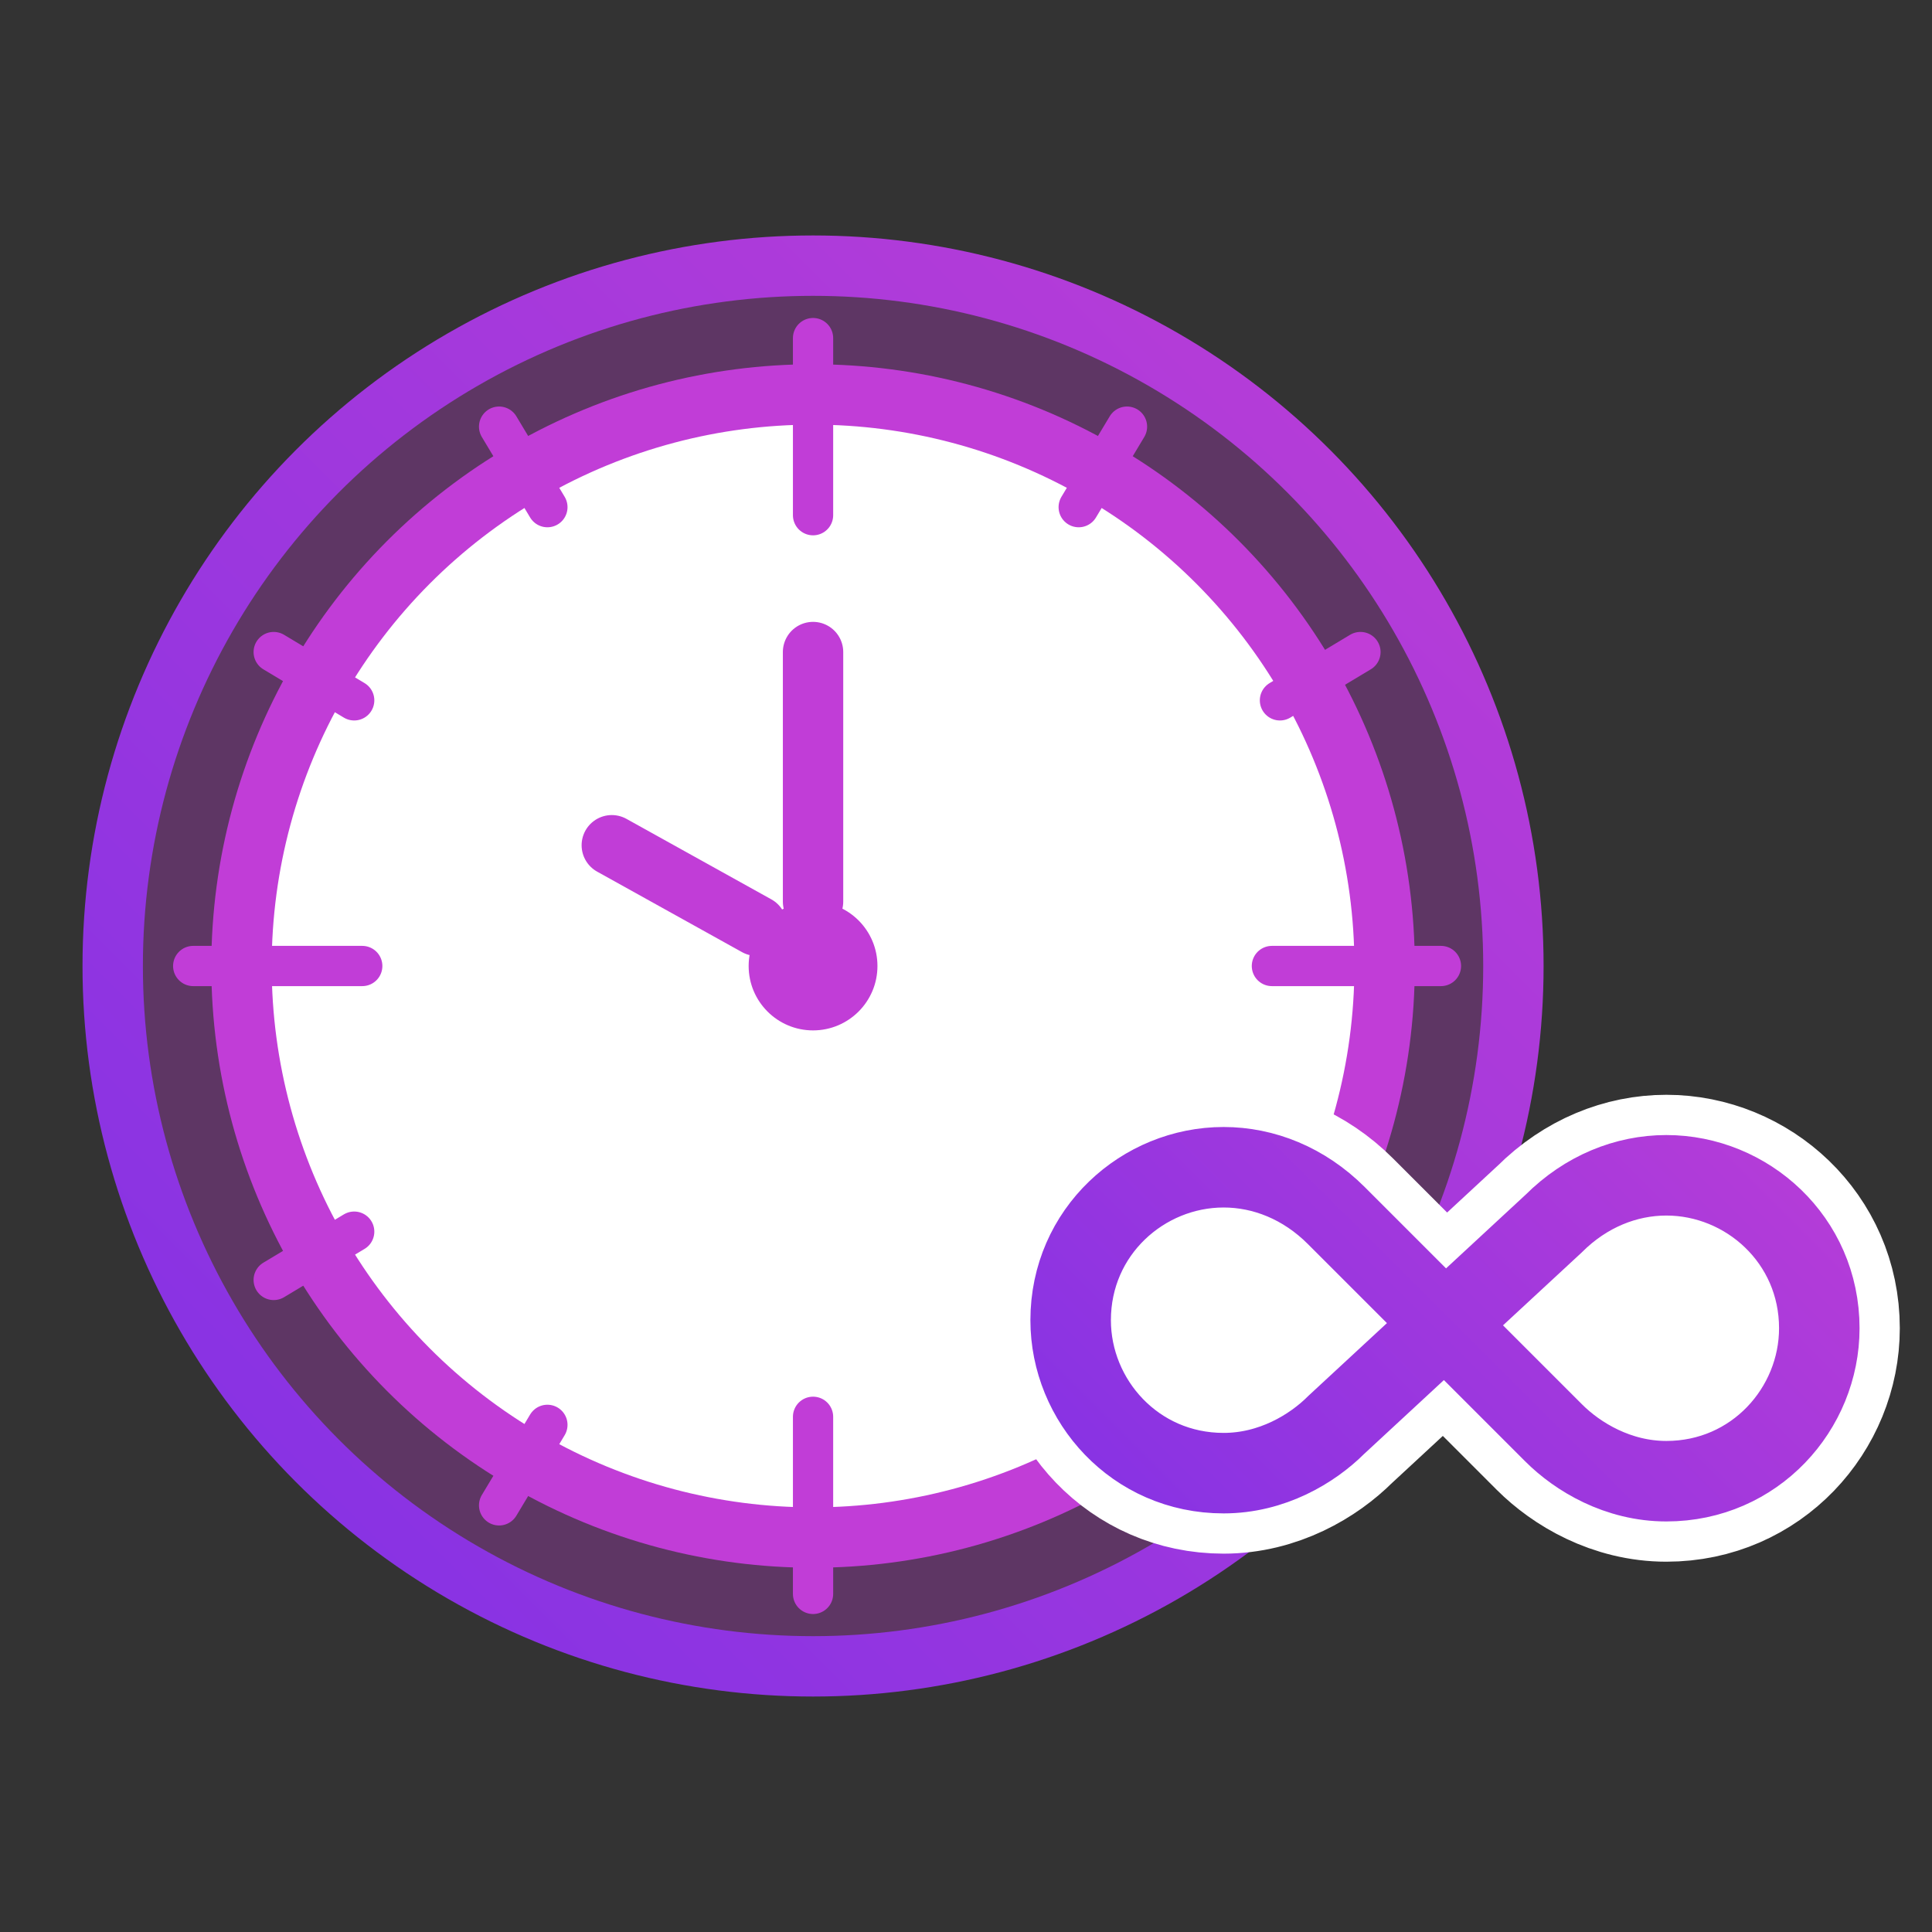 <?xml version="1.0" encoding="utf-8"?>
<!-- Generator: Adobe Illustrator 24.3.0, SVG Export Plug-In . SVG Version: 6.00 Build 0)  -->
<svg version="1.1" id="Слой_1" xmlns="http://www.w3.org/2000/svg" xmlns:xlink="http://www.w3.org/1999/xlink" x="0px" y="0px"
	 viewBox="0 0 24 24" style="enable-background:new 0 0 24 24;" xml:space="preserve">
<rect x="0" y="0" width="24" height="24" fill="#333333" stroke="none"/>
<style type="text/css">
	.st0{fill:#C13DD7;fill-opacity:0.3;stroke:url(#SVGID_1_);stroke-width:0.75;stroke-miterlimit:10;}
	.st1{fill:#FFFFFF;stroke:#C13DD7;stroke-width:0.75;stroke-miterlimit:10;}
	.st2{fill:none;stroke:#C13DD7;stroke-width:0.5;stroke-linecap:round;stroke-miterlimit:10;}
	.st3{fill:none;stroke:#C13DD7;stroke-width:0.75;stroke-linecap:round;stroke-miterlimit:10;}
	.st4{fill:#C13DD7;}
	.st5{fill:#FFFFFF;stroke:#FFFFFF;stroke-width:2;stroke-miterlimit:10;}
	.st6{fill:none;stroke:url(#SVGID_2_);stroke-miterlimit:10;}
</style>
<g>
	<linearGradient id="SVGID_1_" gradientUnits="userSpaceOnUse" x1="3.706" y1="18.435" x2="16.576" y2="5.565">
		<stop  offset="0" style="stop-color:#8933E3"/>
		<stop  offset="1" style="stop-color:#B43CD8"/>
	</linearGradient>
	<circle class="st0" cx="10.1" cy="12" r="8.7"/>
	<circle class="st1" cx="10.1" cy="12" r="7.1"/>
	<g>
		<line class="st2" x1="10.1" y1="4.2" x2="10.1" y2="6.4"/>
		<line class="st2" x1="6.2" y1="5.3" x2="6.8" y2="6.3"/>
		<line class="st2" x1="3.4" y1="8.1" x2="4.4" y2="8.7"/>
		<line class="st2" x1="2.4" y1="12" x2="4.5" y2="12"/>
		<line class="st2" x1="3.4" y1="15.9" x2="4.4" y2="15.3"/>
		<line class="st2" x1="6.2" y1="18.7" x2="6.8" y2="17.7"/>
		<line class="st2" x1="10.1" y1="19.8" x2="10.1" y2="17.6"/>
		<line class="st2" x1="14" y1="18.7" x2="13.4" y2="17.7"/>
		<line class="st2" x1="16.9" y1="15.9" x2="15.9" y2="15.3"/>
		<line class="st2" x1="17.9" y1="12" x2="15.8" y2="12"/>
		<line class="st2" x1="16.9" y1="8.1" x2="15.9" y2="8.7"/>
		<line class="st2" x1="14" y1="5.3" x2="13.4" y2="6.3"/>
	</g>
	<g>
		<line class="st3" x1="10.1" y1="11.2" x2="10.1" y2="8.1"/>
		<line class="st3" x1="9.4" y1="11.5" x2="7.6" y2="10.5"/>
		<circle class="st4" cx="10.1" cy="12" r="0.8"/>
	</g>
	<g>
		<path class="st5" d="M16.6,17.7c-0.3,0.3-0.8,0.6-1.4,0.6c-1.1,0-1.9-0.9-1.9-1.9c0-1.1,0.9-1.9,1.9-1.9c0.5,0,1,0.2,1.4,0.6
			l2.7,2.7c0.3,0.3,0.8,0.6,1.4,0.6c1.1,0,1.9-0.9,1.9-1.9c0-1.1-0.9-1.9-1.9-1.9c-0.5,0-1,0.2-1.4,0.6L16.6,17.7z"/>
		<linearGradient id="SVGID_2_" gradientUnits="userSpaceOnUse" x1="14.84" y1="19.386" x2="21.008" y2="13.217">
			<stop  offset="0" style="stop-color:#8933E3"/>
			<stop  offset="1" style="stop-color:#B43CD8"/>
		</linearGradient>
		<path class="st6" d="M16.6,17.7c-0.3,0.3-0.8,0.6-1.4,0.6c-1.1,0-1.9-0.9-1.9-1.9c0-1.1,0.9-1.9,1.9-1.9c0.5,0,1,0.2,1.4,0.6
			l2.7,2.7c0.3,0.3,0.8,0.6,1.4,0.6c1.1,0,1.9-0.9,1.9-1.9c0-1.1-0.9-1.9-1.9-1.9c-0.5,0-1,0.2-1.4,0.6L16.6,17.7z"/>
	</g>
</g>
</svg>

